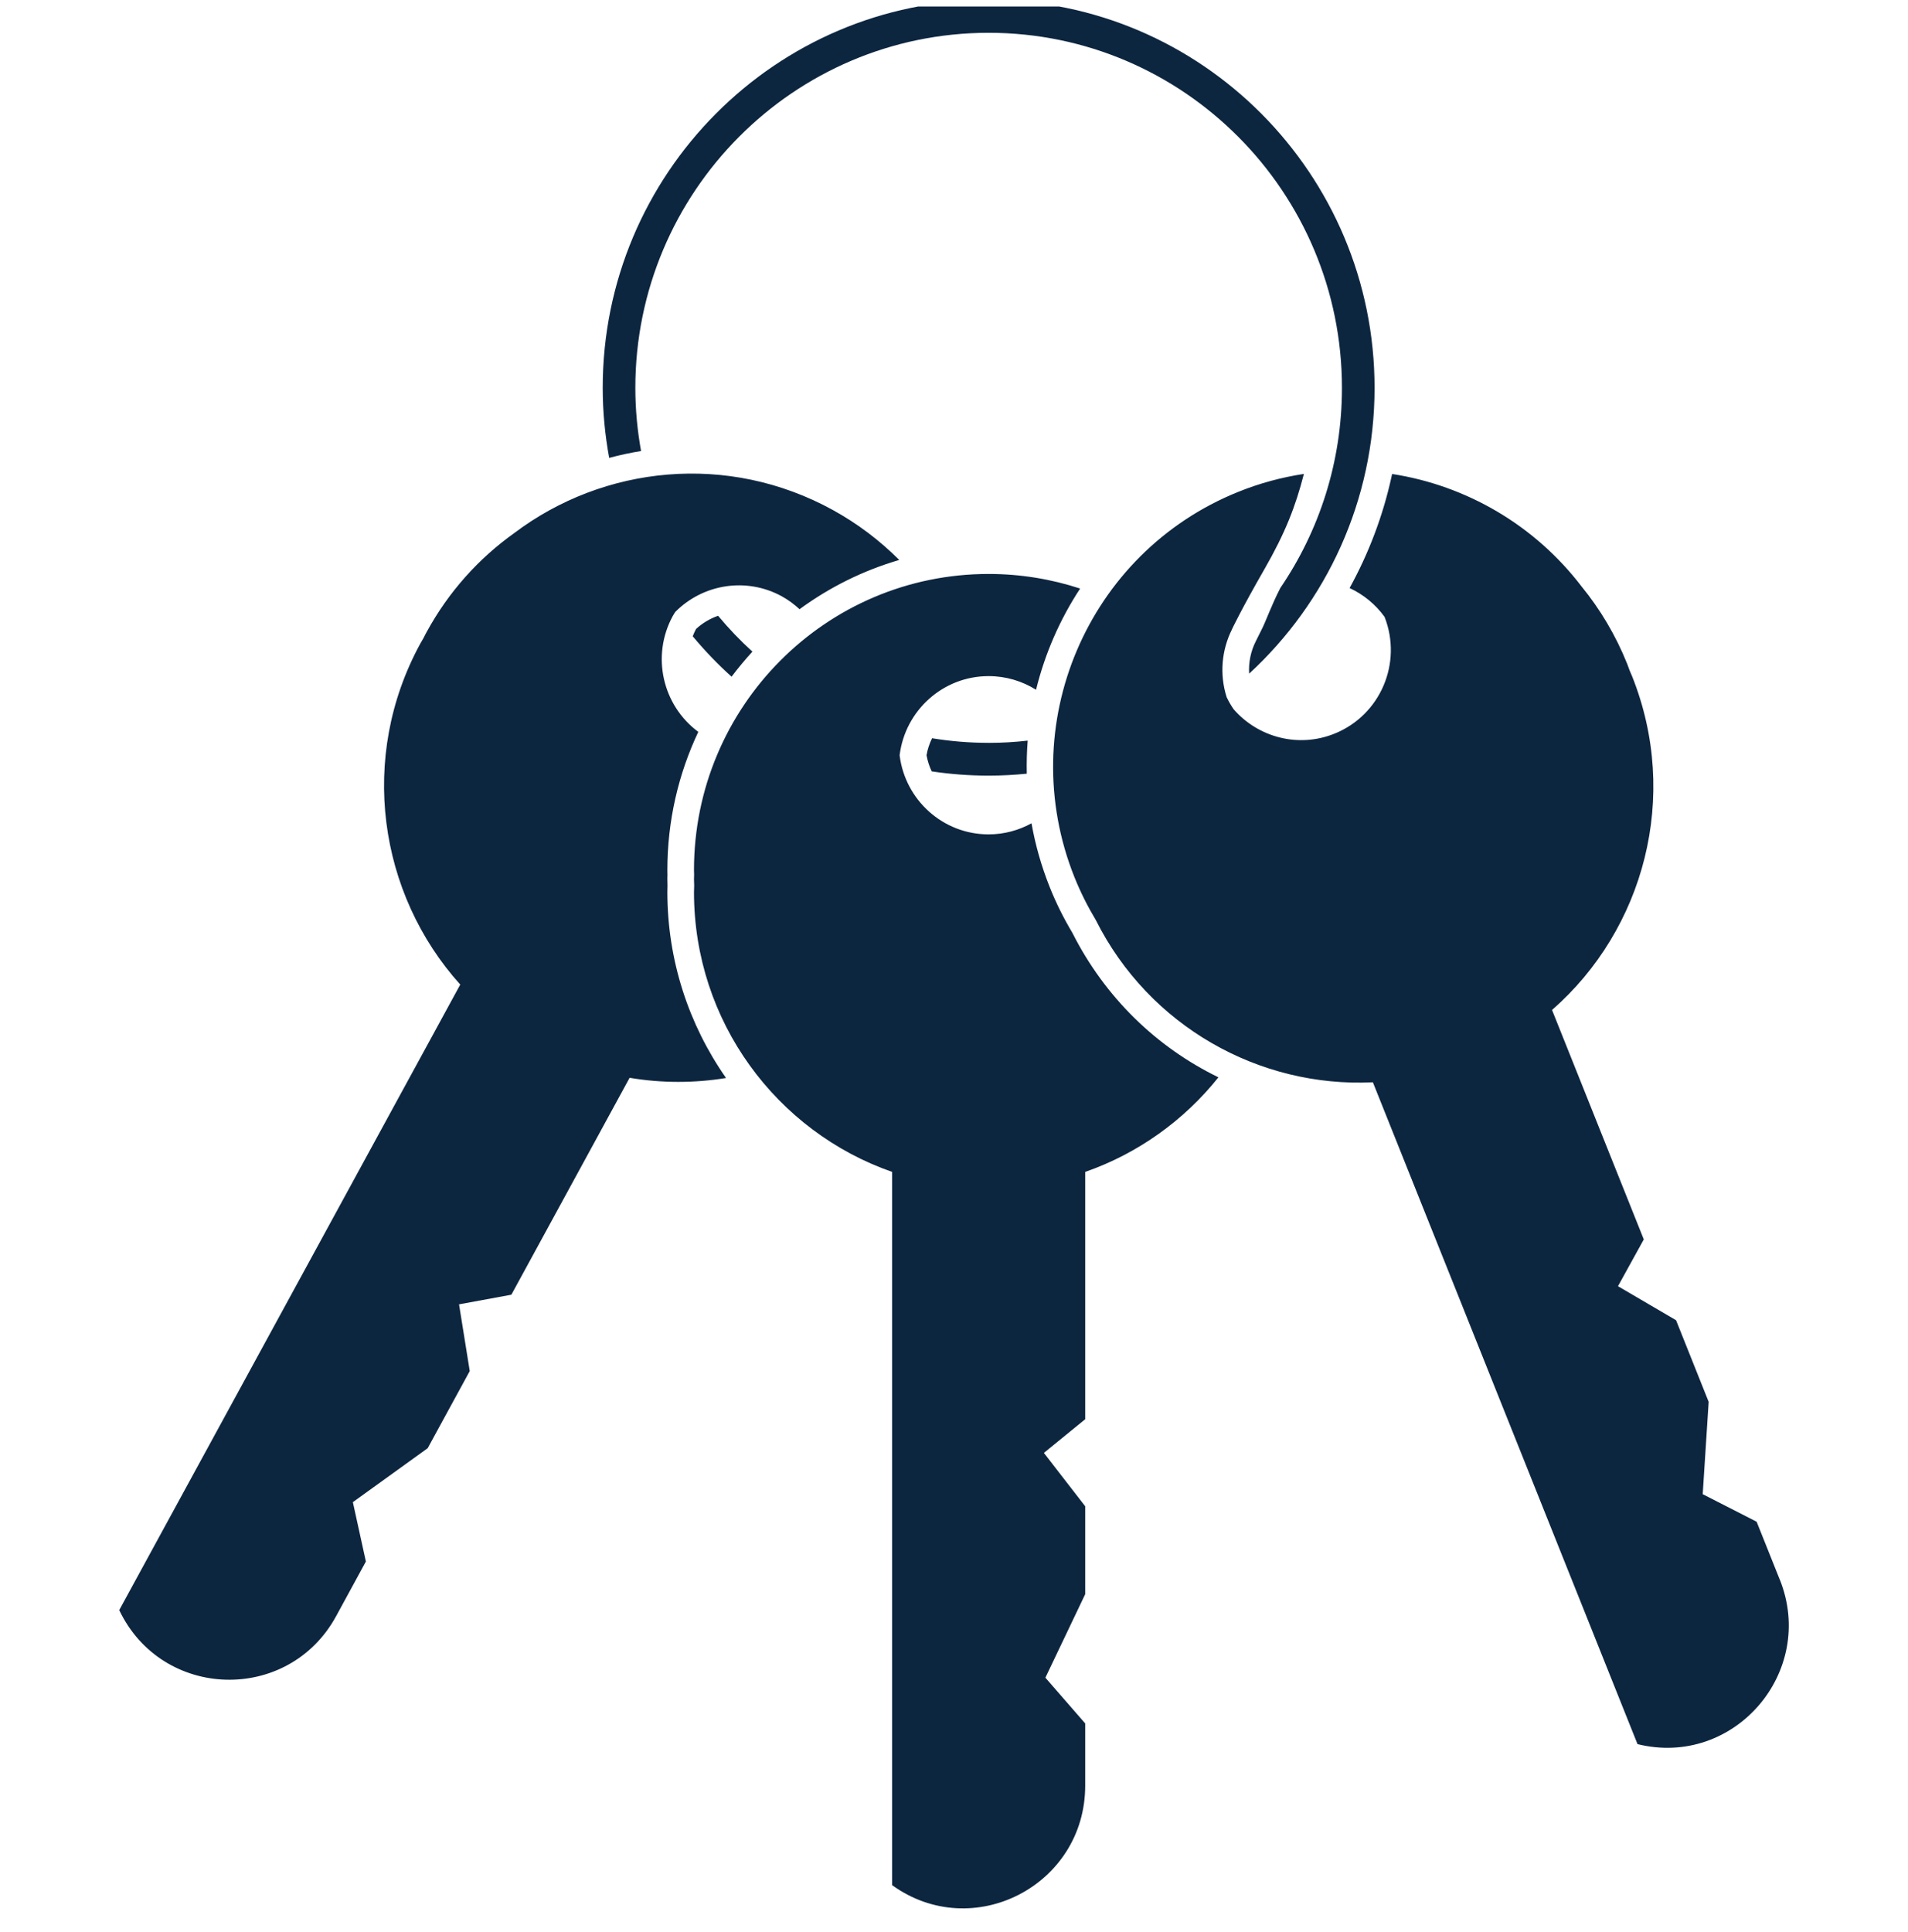 <?xml version="1.0" encoding="UTF-8"?> <svg xmlns="http://www.w3.org/2000/svg" width="80" height="81" viewBox="0 0 80 81" fill="none"><g clip-path="url(#clip0_3403_62113)"><path d="M41.452 31.142C42.007 31.142 42.552 31.11 43.09 31.048C43.053 31.507 43.042 31.97 43.052 32.434C42.526 32.486 41.993 32.515 41.452 32.515C40.641 32.515 39.843 32.454 39.065 32.337C38.965 32.126 38.89 31.898 38.848 31.659C38.891 31.409 38.972 31.169 39.08 30.948C39.852 31.074 40.644 31.141 41.452 31.141M57.634 16.259C57.634 20.997 55.603 25.268 52.375 28.241C52.347 27.777 52.438 27.308 52.655 26.88L52.9 26.389C53.077 26.046 53.3 25.392 53.683 24.648C55.312 22.257 56.266 19.368 56.266 16.26C56.266 8.052 49.622 1.375 41.453 1.375C33.284 1.375 26.639 8.053 26.639 16.26C26.639 17.164 26.724 18.047 26.879 18.908C26.428 18.98 25.981 19.078 25.542 19.195C25.367 18.242 25.271 17.263 25.271 16.259C25.27 7.293 32.53 0 41.452 0C50.373 0 57.634 7.293 57.634 16.259ZM30.108 25.814C29.768 25.934 29.453 26.119 29.185 26.366C29.131 26.467 29.085 26.57 29.045 26.673C29.548 27.277 30.091 27.845 30.674 28.368C30.949 28.004 31.24 27.653 31.548 27.317C31.033 26.85 30.553 26.347 30.108 25.813M74.621 66.213L73.653 63.793L71.393 62.638L71.642 58.767L70.275 55.345L67.84 53.919L68.922 51.958L65.075 42.339C68.936 38.965 70.445 33.384 68.43 28.345C68.397 28.261 68.359 28.178 68.324 28.096C68.292 28.01 68.263 27.924 68.23 27.84C67.746 26.63 67.094 25.541 66.312 24.584C64.352 22.017 61.482 20.349 58.369 19.87L58.343 19.992C57.986 21.62 57.393 23.188 56.587 24.652C57.161 24.919 57.67 25.329 58.053 25.861C58.811 27.793 57.879 29.979 55.958 30.754C54.434 31.37 52.748 30.907 51.725 29.733C51.616 29.575 51.518 29.406 51.433 29.229C51.122 28.255 51.227 27.235 51.659 26.376H51.657C51.657 26.376 52.054 25.532 53.011 23.87C53.884 22.348 54.314 21.252 54.671 19.867C53.742 20.009 52.816 20.255 51.907 20.624C45.577 23.18 42.505 30.409 45.049 36.769C45.304 37.404 45.606 38.004 45.947 38.573C48.179 43.018 52.793 45.602 57.563 45.371L68.659 73.116C72.703 74.115 76.177 70.096 74.623 66.212M44.97 39.117C44.598 38.495 44.276 37.848 44.013 37.187C43.661 36.306 43.409 35.413 43.25 34.514C42.715 34.807 42.104 34.978 41.452 34.978C39.529 34.978 37.949 33.529 37.72 31.661C37.949 29.793 39.529 28.344 41.452 28.344C42.182 28.344 42.863 28.554 43.44 28.916C43.811 27.408 44.435 25.972 45.289 24.673C44.08 24.277 42.792 24.061 41.452 24.061C34.629 24.061 29.098 29.619 29.098 36.473C29.098 36.537 29.103 36.6 29.103 36.663C29.103 36.726 29.098 36.79 29.098 36.855C29.098 36.947 29.103 37.036 29.106 37.127C29.103 37.217 29.098 37.308 29.098 37.398C29.098 42.828 32.57 47.442 37.404 49.127V79.027C40.787 81.47 45.501 79.041 45.501 74.857V72.249L43.832 70.331L45.501 66.831V63.145L43.769 60.908L45.501 59.496V49.128C47.718 48.355 49.648 46.964 51.088 45.163C48.494 43.902 46.333 41.813 44.97 39.119M30.445 45.191C29.119 45.408 27.751 45.412 26.399 45.183L21.441 54.276L19.247 54.68L19.696 57.477L17.933 60.71L14.795 62.972L15.341 65.461L14.095 67.749C12.094 71.418 6.798 71.273 4.999 67.498L19.298 41.275C15.866 37.465 15.026 31.743 17.623 26.98C17.667 26.9 17.715 26.824 17.759 26.745C17.801 26.664 17.839 26.582 17.884 26.503C18.812 24.799 20.082 23.402 21.559 22.349C25.317 19.511 30.529 18.963 34.922 21.381C35.971 21.958 36.899 22.669 37.705 23.474C36.184 23.919 34.774 24.623 33.524 25.539C33.305 25.337 33.061 25.154 32.788 25.002C31.282 24.175 29.464 24.491 28.312 25.655C28.278 25.712 28.241 25.764 28.209 25.823C27.293 27.505 27.784 29.576 29.279 30.681C28.448 32.438 27.982 34.402 27.982 36.472C27.982 36.521 27.983 36.57 27.984 36.621L27.986 36.662L27.984 36.705C27.983 36.754 27.982 36.805 27.982 36.854C27.982 36.925 27.983 36.994 27.986 37.063L27.988 37.127L27.986 37.19C27.983 37.259 27.982 37.328 27.982 37.397C27.982 40.257 28.879 42.959 30.443 45.192" fill="#0D2640"></path></g><defs><clipPath id="clip0_3403_62113"><rect width="80" height="80" fill="white" transform="translate(0 0.273)"></rect></clipPath></defs></svg> 